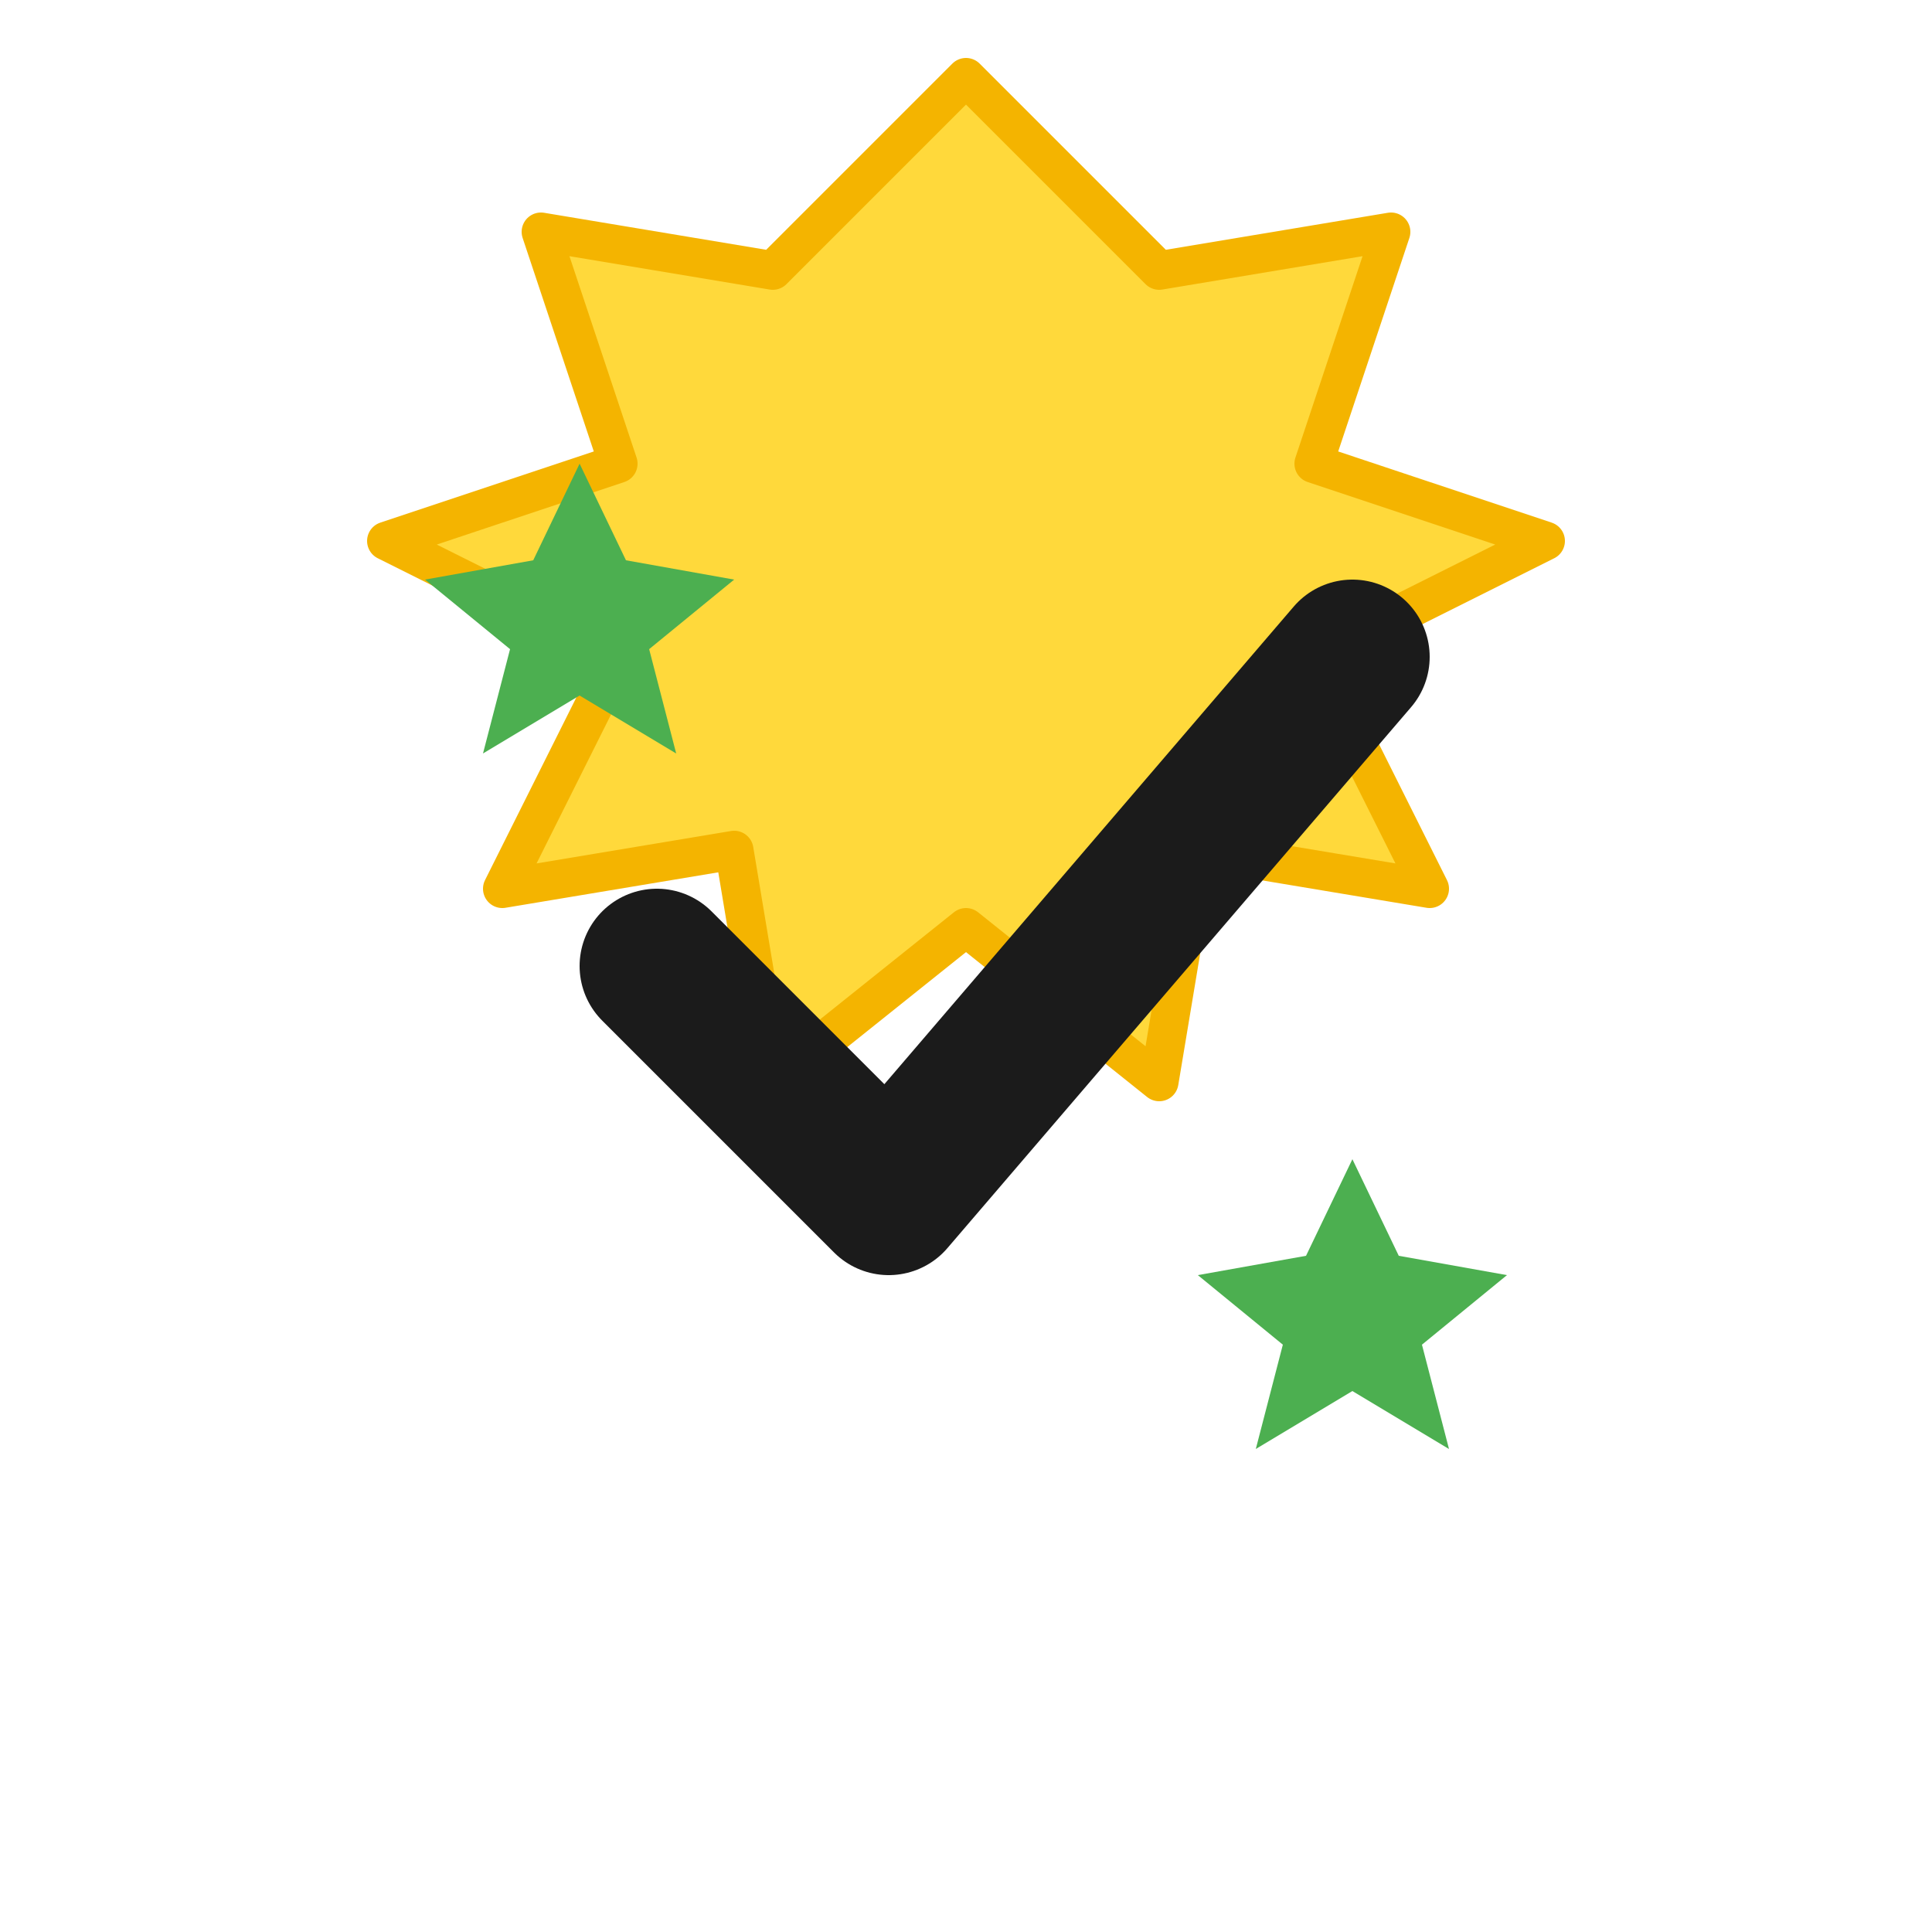 <svg xmlns="http://www.w3.org/2000/svg" viewBox="0 0 500 500"><polygon fill="#ffd93b" stroke="#f4b400" stroke-width="10" stroke-linejoin="round" points="250,20 300,70 360,60 340,120 400,140 340,170 370,230 310,220 300,280 250,240 200,280 190,220 130,230 160,170 100,140 160,120 140,60 200,70"></polygon><path d="M170 250 L230 310 L350 170" stroke="#1b1b1b" stroke-width="40" fill="none" stroke-linecap="round" stroke-linejoin="round"></path><polygon fill="#4caf50" points="150,120 162,145 190,150 168,168 175,195 150,180 125,195 132,168 110,150 138,145"></polygon><polygon fill="#4caf50" points="350,300 362,325 390,330 368,348 375,375 350,360 325,375 332,348 310,330 338,325"></polygon></svg>